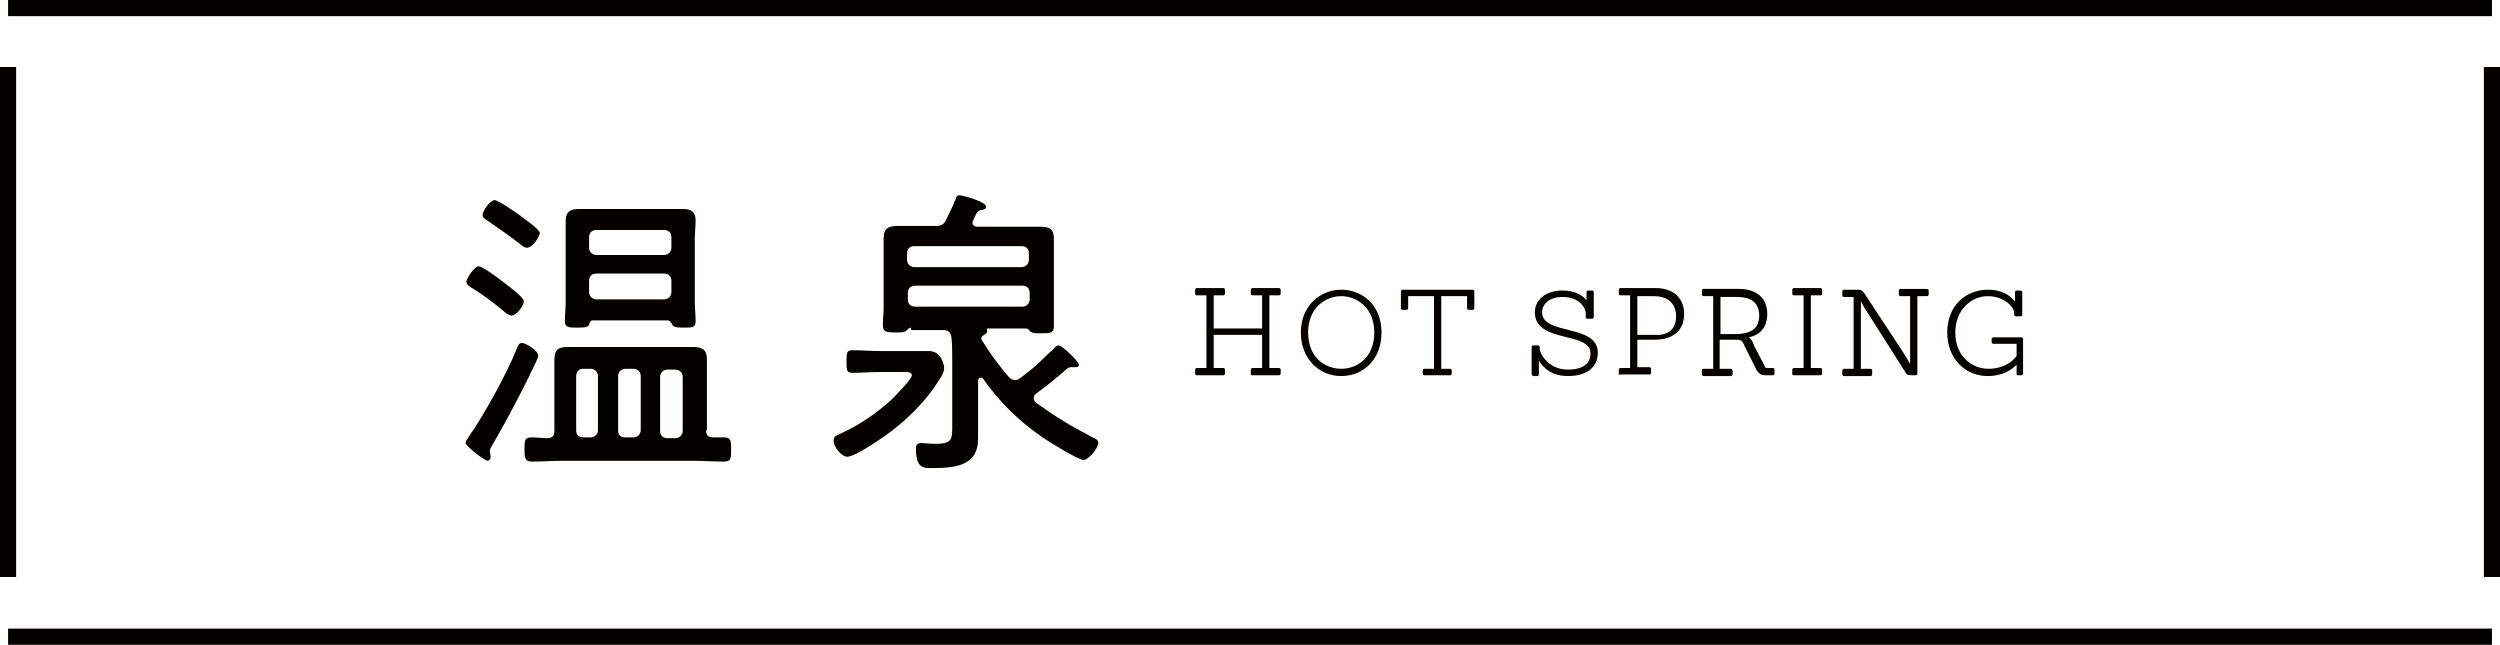 <svg enable-background="new 0 0 309.8 79.9" viewBox="0 0 309.8 79.9" xmlns="http://www.w3.org/2000/svg"><g fill="#040000"><path d="m66.4 44.9c-1.6 3.4-3.4 6.8-5.3 10.1-.1.2-.4.6-.4.9 0 .2.1.5.1.7 0 .3-.2.5-.4.5-.3 0-2.7-1.8-2.7-2.2 0-.2.2-.5.4-.8 1.9-2.7 4.7-7.8 5.9-10.8.2-.5.3-.8.7-.8s2 .9 2 1.6c0 .1-.2.6-.3.8zm-3-5.8c-.3 0-.5-.2-.7-.3-1.3-1.1-2.7-2.2-4.2-3.1-.3-.2-.7-.4-.7-.8s1-1.9 1.5-1.9 2.5 1.5 3 1.9 2.6 1.9 2.6 2.4c.1.5-.9 1.8-1.5 1.8zm1.9-8.4c-.3 0-.7-.3-.9-.5-1.3-1-2.6-1.9-3.9-2.8-.3-.2-.7-.4-.7-.8s.9-1.8 1.5-1.8c.4 0 2.6 1.5 3 1.8.5.4 2.6 1.8 2.6 2.3-.1.5-.9 1.8-1.6 1.8zm22.2 22.6c0 .6.2.9.9.9h1.3c.9 0 .9.4.9 1.5s0 1.5-.9 1.5c-1.3 0-2.6-.1-3.9-.1h-16c-1.3 0-2.6.1-3.9.1-.8 0-.9-.4-.9-1.5s0-1.5.9-1.5c.6 0 1.3.1 1.9.1.7 0 .9-.3.9-1v-6.8c0-.7 0-1.3 0-1.9 0-1.3.5-1.6 1.7-1.6h2.7 10.1 2.6c1.2 0 1.8.3 1.8 1.5v2 6.8zm-4.8-13.6h-9.2c-.3 0-.4.2-.5.5s-.4.4-1.4.4c-1.1 0-1.6 0-1.6-.8s.1-1.6.1-2.4v-7.8c0-.8 0-1.5 0-2.2 0-1.1.5-1.5 1.6-1.5h2.2 8.5 2.2c1 0 1.6.3 1.6 1.4 0 .8-.1 1.5-.1 2.3v7.8c0 .8.1 1.6.1 2.4s-.4.8-1.5.8c-1 0-1.3-.1-1.4-.4-.2-.3-.3-.5-.6-.5zm-8.6 6.9c0-.5-.4-.9-.9-.9h-.9c-.6 0-.9.4-.9.9v6.7c0 .6.3.9.9.9h.9c.5 0 .9-.4.9-.9zm8.2-15c.5 0 .9-.4.9-.9v-1.3c0-.6-.4-.9-.9-.9h-8.4c-.5 0-.9.3-.9.9v1.3c0 .5.4.9.9.9zm-9.3 4.6c0 .5.4.9.9.9h8.4c.5 0 .9-.4.9-.9v-1.4c0-.6-.4-.9-.9-.9h-8.4c-.5 0-.9.3-.9.9zm6.4 10.4c0-.5-.4-.9-.9-.9h-1c-.5 0-.9.4-.9.9v6.7c0 .6.3.9.9.9h1c.5 0 .9-.4.9-.9zm4.3 7.7c.5 0 .9-.4.9-.9v-6.7c0-.5-.4-.9-.9-.9h-1c-.5 0-.9.4-.9.9v6.7c0 .6.4.9.9.9z"/><path d="m109.1 46.1c-1.2 0-2.3.1-3.5.1-.7 0-.7-.4-.7-1.4s0-1.4.7-1.4c1.1 0 2.3.1 3.5.1h3.4 2.6c1.6 0 1.9 1.8 1.9 2.1 0 .5-.4 1.2-.7 1.6-1.4 2.3-3.7 4.6-5.8 6.2-.9.7-4.5 3.2-5.5 3.2-.7 0-1.7-1.2-1.7-2 0-.5.3-.6.7-.8 2.3-1 4.5-2.5 6.4-4.2.4-.4 2.6-2.6 2.6-3.1 0-.3-.4-.4-.6-.4zm3.8-5.5c-.2 0-.3.1-.5.3-.3.3-.6.3-1.4.3-1 0-1.6 0-1.6-.9 0-.7.1-1.4.1-2.2v-6.6c0-.7 0-1.3 0-2 0-1.2.6-1.5 1.7-1.5h2.7 2c.8 0 1.1-.2 1.4-.9.3-.6.9-1.8 1.1-2.4.1-.3.2-.5.5-.5.4 0 3.3.8 3.3 1.4 0 .3-.2.3-.4.4-.3 0-.5.1-.7.3-.2.3-.3.6-.5 1 0 .1-.1.2-.1.3 0 .3.3.5.6.5h5.1 2.7c1.1 0 1.7.2 1.7 1.5v2 6.6 2.2c0 .9-.5.9-1.6.9-.8 0-1.1 0-1.4-.3-.1-.2-.3-.3-.5-.3h-4.7c-.1 0-.1 0-.1.2.1.4-.1.4-.5.7-.1.1-.2.2-.2.3s0 .2.1.3c1 1.6 2 3 3.3 4.5.2.2.4.4.8.4.3 0 .4-.1.7-.3 2.5-1.9 2.2-1.9 4.1-3.6.1-.2.4-.4.6-.4.4 0 2.5 2 2.5 2.4 0 .2-.1.3-.4.3-.1 0-.1 0-.3 0-.1 0-.2 0-.3 0-.2 0-.4.1-.6.3-1.5 1.3-2 1.7-3.6 2.9-.2.1-.4.3-.4.6s.1.4.3.6c2.3 1.7 4.5 3 7 4.3.3.1.7.3.7.7 0 .6-1.2 2.1-1.8 2.1-.7 0-4.4-2.3-5.1-2.8-2.9-2-5.3-4.3-7.4-7.3-.1-.1-.1-.1-.3-.1s-.3.2-.3.4v5.1 2.1c0 3.4-3 3.6-5.7 3.6-1 0-2 .1-2-2.4 0-.5.2-.7.7-.7.3 0 1 .1 1.7.1 2.2 0 2.1-.6 2.1-2.5v-7.9c0-.9 0-2-.1-2.8-.1-.7-.4-.9-1.1-.9h-3.9zm13.7-7.5c.5 0 .9-.4.9-.9v-.8c0-.6-.4-.9-.9-.9h-13.3c-.5 0-.9.3-.9.9v.8c0 .5.4.9.9.9zm-13.2 2.3c-.5 0-.9.3-.9.9v.8c0 .6.4.9.9.9h13.3c.5 0 .9-.4.9-.9v-.8c0-.6-.4-.9-.9-.9z"/><path d="m155 46.3v-.5c0-.1.1-.2.2-.2h1.2v-4.1h-6v4.1h1.2c.1 0 .2.1.2.2v.5c0 .1-.1.2-.2.2h-3.3c-.1 0-.2-.1-.2-.2v-.5c0-.1.1-.2.2-.2h1.2v-9h-1.2c-.1 0-.2-.1-.2-.2v-.5c0-.1.1-.2.2-.2h3.3c.1 0 .2.1.2.2v.5c0 .1-.1.2-.2.2h-1.2v4.1h6v-4.1h-1.2c-.1 0-.2-.1-.2-.2v-.5c0-.1.1-.2.2-.2h3.3c.1 0 .2.1.2.2v.5c0 .1-.1.2-.2.2h-1.2v9h1.2c.1 0 .2.1.2.2v.5c0 .1-.1.2-.2.2h-3.3c-.2 0-.2 0-.2-.2z"/><path d="m161.2 41.2c0-3.3 2.4-5.3 5-5.3 2.7 0 5 2 5 5.3s-2.2 5.4-5 5.4-5-2.2-5-5.4zm9.1 0c0-3.1-2.2-4.5-4.1-4.5s-4.1 1.4-4.1 4.5 2.1 4.5 4.1 4.5 4.1-1.4 4.1-4.5z"/><path d="m176.3 46.3v-.4c0-.1.1-.2.2-.2h1.2v-9h-3.2v1.5c0 .1-.1.2-.2.2h-.5c-.1 0-.2-.1-.2-.2v-2.1c0-.1.1-.2.2-.2h8.7c.1 0 .2.1.2.2v2.1c0 .1-.1.2-.2.2h-.5c-.1 0-.2-.1-.2-.2v-1.5h-3.2v9h1.1c.1 0 .2.1.2.2v.4c0 .1-.1.2-.2.2h-3.1c-.2 0-.3 0-.3-.2z"/><path d="m189.8 46.3v-3.3c0-.1.1-.2.2-.2h.6c.1 0 .2.1.2.2v.3c0 .3.9 2.5 3.5 2.5 1.8 0 2.8-.7 2.8-2 0-2.8-6.9-1.2-6.9-5.1 0-1.5 1.3-2.7 3.4-2.7 1.6 0 2.5.6 3 1.2v-1c0-.1.1-.2.2-.2h.5c.1 0 .2.1.2.2v3.1c0 .1-.1.2-.2.2h-.6c-.1 0-.2-.1-.2-.2v-.5c0-.6-.7-2-2.9-2-1.5 0-2.5.8-2.5 1.9 0 2.9 6.9 1.4 6.9 5 0 1.6-1.1 2.9-3.7 2.9-2.1 0-3.1-1.1-3.6-1.9v1.7c0 .1-.1.2-.2.2h-.5c-.1-.1-.2-.1-.2-.3z"/><path d="m200.6 46.3v-.5c0-.1.1-.2.2-.2h1.2v-9h-1.2c-.1 0-.2-.1-.2-.2v-.5c0-.1.1-.2.2-.2h4.4c2 0 3.5 1.1 3.5 3.2 0 2-1.3 3.2-3.7 3.2h-2.1v3.4h1.5c.1 0 .2.1.2.2v.5c0 .1-.1.2-.2.2h-3.6c-.2.1-.2.1-.2-.1zm7.1-7.1c0-1.8-1.3-2.5-2.7-2.5h-2.1v4.8h2.1c1.6.1 2.7-.6 2.7-2.3z"/><path d="m217.7 45.9-1.5-3c-.2-.5-.4-.8-.9-.8h-2.2v3.6h1.4c.1 0 .2.1.2.2v.5c0 .1-.1.2-.2.2h-3.4c-.1 0-.2-.1-.2-.2v-.5c0-.1.1-.2.2-.2h1.2v-9h-1.2c-.1 0-.2-.1-.2-.2v-.5c0-.1.1-.2.2-.2h4.4c2 0 3.5 1 3.5 3.1 0 1.6-.8 2.6-2.3 2.9.3.2.5.5.7 1.1l1.4 2.7h.9c.1 0 .2.1.2.2v.5c0 .1-.1.2-.2.2h-1c-.5 0-.7-.2-1-.6zm.3-6.8c0-1.8-1.3-2.3-2.7-2.3h-2.1v4.6h2.1c1.6-.1 2.7-.6 2.7-2.3z"/><path d="m222.1 46.3v-.5c0-.1.1-.2.2-.2h1.2v-9h-1.2c-.1 0-.2-.1-.2-.2v-.5c0-.1.1-.2.2-.2h3.3c.1 0 .2.1.2.2v.5c0 .1-.1.2-.2.2h-1.2v9h1.2c.1 0 .2.1.2.2v.5c0 .1-.1.2-.2.2h-3.3c-.1 0-.2 0-.2-.2z"/><path d="m236.1 46.1-4.7-7.4c-.5-.7-.8-1.4-.8-1.4v8.4h1.2c.1 0 .2.1.2.2v.5c0 .1-.1.2-.2.2h-3.3c-.1 0-.2-.1-.2-.2v-.5c0-.1.1-.2.2-.2h1.2v-8.9h-1.2c-.1 0-.2-.1-.2-.2v-.5c0-.1.1-.2.2-.2h1.8c.4 0 .5.2.7.4l4.8 7.3c.5.8.9 1.5.9 1.5v-8.4h-1.2c-.1 0-.2-.1-.2-.2v-.5c0-.1.1-.2.2-.2h3.3c.1 0 .2.1.2.2v.5c0 .1-.1.2-.2.2h-1.2v9.6c0 .1-.1.2-.2.2h-.5c-.5 0-.7-.1-.8-.4z"/><path d="m249.9 46.3v-1.1c-.6.6-1.7 1.4-3.6 1.4-2.8 0-5-2.2-5-5.4 0-3.4 2.4-5.3 5-5.3 2 0 3 .9 3.4 1.5v-1.2c0-.1.1-.2.2-.2h.5c.1 0 .2.1.2.2v2.8c0 .1-.1.2-.2.2h-.6c-.1 0-.2-.1-.2-.2v-.2c0-.8-1.3-2.1-3.3-2.1s-4 1.7-4 4.5c0 3 2.1 4.5 4.1 4.5 1.9 0 3-.9 3.5-1.6v-1.5h-2.9c-.1 0-.2-.1-.2-.2v-.4c0-.1.1-.2.2-.2h3.5c.1 0 .2.1.2.2v4.3c0 .1-.1.2-.2.2h-.5c-.1 0-.1 0-.1-.2z"/><path d="m1 0h307.8v2h-307.8z"/><path d="m1 77.9h307.8v2h-307.8z"/><path d="m0 8.3h2v63.2h-2z"/><path d="m307.8 8.3h2v63.2h-2z"/></g></svg>
